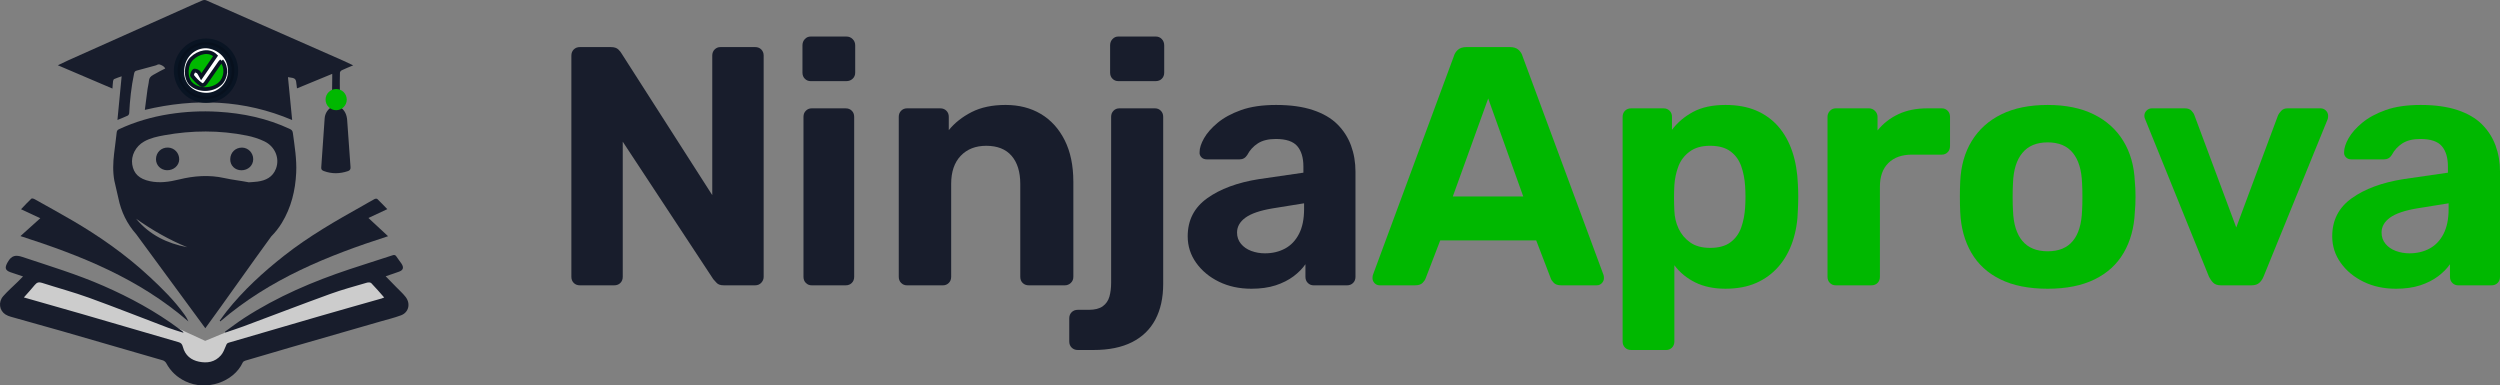 <?xml version="1.0" encoding="UTF-8"?>
<!DOCTYPE svg PUBLIC "-//W3C//DTD SVG 1.1//EN" "http://www.w3.org/Graphics/SVG/1.1/DTD/svg11.dtd">
<!-- Creator: CorelDRAW -->
<svg xmlns="http://www.w3.org/2000/svg" xml:space="preserve" width="132.731mm" height="20.462mm" version="1.1" style="shape-rendering:geometricPrecision; text-rendering:geometricPrecision; image-rendering:optimizeQuality; fill-rule:evenodd; clip-rule:evenodd"
viewBox="0 0 9608.33 1481.23"
 xmlns:xlink="http://www.w3.org/1999/xlink"
 xmlns:xodm="http://www.corel.com/coreldraw/odm/2003">
 <rect x="0" y="0" width="9608.33" height="1481.23" fill="#808080" stroke="none"/>
 <defs>
  <style type="text/css">
   <![CDATA[
    .str0 {stroke:#091423;stroke-width:14.48;stroke-miterlimit:10}
    .fil4 {fill:#00B800}
    .fil2 {fill:#00B800;fill-rule:nonzero}
    .fil3 {fill:#07101D;fill-rule:nonzero}
    .fil1 {fill:#181D2C;fill-rule:nonzero}
    .fil0 {fill:#CCCCCC;fill-rule:nonzero}
    .fil5 {fill:white;fill-rule:nonzero}
   ]]>
  </style>
 </defs>
 <g id="Camada_x0020_1">
  <g id="_105553197911776">
   <g>
    <path class="fil0" d="M135.26 1060.86l-87.3 100.99 634.42 192.22 81.49 81.44c0,0 113.49,-19.55 110.58,-29.32 -2.92,-9.78 90.21,-68.41 90.21,-68.41l547.11 -179.18 -84.39 -110.78c0,0 -305.57,114.02 -314.29,114.02 -8.73,0 -245.91,115.66 -245.91,115.66l-78.58 32.58 -98.94 -45.61 -554.39 -203.61z"/>
    <path class="fil1" d="M1476.49 1143.22c-17.13,-19.31 -32.74,-37.92 -49.57,-55.02 -3.48,-3.53 -11.98,-3.23 -17.43,-1.61 -46.87,13.83 -94.13,26.36 -140.17,43.08 -111.42,40.44 -222.21,83.06 -333.33,124.5 -23.05,8.61 -46.45,15.97 -69.69,23.91 -0.54,-1.13 -1.07,-2.25 -1.6,-3.37 24.73,-17.66 48.91,-36.41 74.3,-52.82 127.85,-82.58 264.84,-140.67 405.85,-187.62 54.52,-18.15 109.33,-35.14 163.89,-53.13 6.7,-2.19 10.84,-1.62 15.02,4.92 5.86,9.22 12.82,17.55 18.94,26.59 10.1,14.9 7.49,25.26 -8.09,31.06 -16.32,6.06 -32.87,11.35 -52.37,18.01 14.77,15.11 28.02,28.62 41.2,42.17 11.79,12.15 24.55,23.37 35.09,36.76 20.54,26.13 12.6,60.01 -17.32,71.17 -25.54,9.53 -52.03,15.85 -78.12,23.38 -115.08,33.21 -230.19,66.24 -345.27,99.51 -58.35,16.86 -116.64,33.99 -174.9,51.28 -3.67,1.1 -8.36,3.65 -9.92,7.05 -34.83,75.37 -139.84,111.04 -220.2,72.48 -31.25,-15 -56.41,-37.29 -74.08,-70.15 -2.63,-4.87 -8.34,-9.21 -13.35,-10.66 -128.97,-37.63 -258,-75.01 -387.1,-112.05 -65.38,-18.76 -130.93,-36.69 -196.34,-55.26 -7.28,-2.07 -14.72,-4.84 -21.17,-9.01 -23.43,-15.17 -28.07,-47.64 -8.47,-70.08 17.35,-19.87 37.23,-36.97 55.95,-55.38 6.25,-6.13 12.34,-12.49 20.31,-20.57 -17.48,-5.81 -32.76,-10.63 -47.88,-15.98 -21.92,-7.75 -23.09,-18.15 -10.75,-39.49 14.91,-25.8 30.66,-27.91 56.41,-19.31 104.57,34.9 209.97,66.67 311.77,111.28 101.64,44.53 199.48,97.34 290.58,165.04 4.57,3.4 9.2,6.68 13.75,10.11 0.64,0.48 0.98,1.48 3.12,4.97 -21.45,-6.95 -40.99,-12.36 -60.01,-19.56 -101.04,-38.27 -201.58,-78.26 -303.06,-115 -59.71,-21.61 -120.95,-37.98 -181.31,-57.46 -11.59,-3.74 -19.49,-1.89 -27.62,8.25 -13.14,16.4 -27.49,31.56 -41.86,47.85 74.89,21.34 149.11,42.2 223.18,63.68 123.97,35.97 247.83,72.4 371.79,108.37 8.98,2.61 13.23,6.98 16.06,17.67 8.93,33.96 32.22,51.01 61.82,57.19 31.24,6.53 61.26,2.18 84.62,-24.46 8.46,-9.64 13.68,-23.31 18.85,-35.93 2.58,-6.25 3.7,-10.52 10.89,-12.6 115.76,-33.44 231.34,-67.68 347.07,-101.24 80.28,-23.3 160.73,-45.84 241.1,-68.76 2.8,-0.81 5.48,-2.18 9.43,-3.76z"/>
    <path class="fil1" d="M78.55 907.32c27.07,-24.36 51.17,-46.02 76.33,-68.67 -25.06,-11.65 -48.21,-22.43 -74.06,-34.46 14.33,-14.93 26.47,-28.28 39.46,-40.47 2.22,-2.08 8.72,-0.45 12.3,1.53 47.57,26.51 95.21,52.89 142.37,80.26 106.59,61.9 208.06,132.83 300.59,218.86 48.08,44.69 95.07,90.88 134.3,145.89 5.39,7.56 10.29,15.56 14.38,25.26 -191.14,-165.4 -413.44,-253.48 -645.67,-328.2z"/>
    <path class="fil1" d="M1488.46 803.82c-25.46,11.91 -47.91,22.4 -72.5,33.91 24.99,23.22 49.32,45.79 75.46,70.09 -230.81,74.41 -453.11,163.25 -644.85,327.5 -0.72,-0.95 -1.45,-1.88 -2.17,-2.84 8.69,-11.78 17.06,-23.86 26.12,-35.26 65.45,-82.4 141.22,-151.41 221.58,-214.58 95.61,-75.18 199.2,-134.47 303.37,-192.71 14.7,-8.22 29.15,-17.02 44,-24.89 3.05,-1.61 8.69,-2.13 10.83,-0.09 12.52,11.83 24.34,24.59 38.17,38.87z"/>
   </g>
   <path class="fil1" d="M1271.67 412.98c-22.04,-22.06 -21.49,-39.89 0.75,-59.9 1.99,-1.78 3.81,-4.95 3.9,-7.53 0.48,-14.93 0.43,-29.85 0.56,-44.79 0.03,-4.93 0,-9.85 0,-16.92 -45.88,18.9 -90.18,37.18 -135.5,55.87 -0.5,-4.17 -0.95,-7.41 -1.26,-10.65 -2.69,-27.9 -3.38,-28.59 -33.36,-32.56 5.32,54.5 10.63,108.82 16.11,164.83 -184.62,-78.43 -372.6,-84.92 -566.2,-39.01 3.49,-27.19 6.73,-53.63 10.34,-80.03 1.44,-10.59 4.52,-21.02 5.34,-31.65 0.87,-11.35 6.86,-17.4 16.22,-22.67 43.16,-24.25 43.75,-22.82 46.45,-24.59 -4.66,-11.1 -22.29,-16.3 -24.19,-16.05 -9.47,1.29 -4.5,2.09 -13.67,4.52 -48.34,12.81 -24.1,6.66 -72.41,19.63 -6.67,1.8 -8.27,5.83 -9.6,12.19 -10.52,49.92 -15.98,100.39 -18.55,151.28 -0.16,3.33 -2.9,8.09 -5.74,9.43 -12.37,5.89 -25.23,10.79 -39.5,16.69 5.39,-55.96 10.68,-110.97 16.14,-167.81 -10.37,3.71 -19.69,6.6 -28.54,10.55 -2.29,1 -4.08,5.17 -4.45,8.13 -1.17,8.95 -1.54,18.04 -2.34,28.41 -69.84,-29.77 -138.53,-59.08 -209.88,-89.53 15.52,-7.38 28.39,-13.83 41.5,-19.69 150.82,-67.46 301.7,-134.85 452.54,-202.24 20.6,-9.22 41.11,-18.66 61.91,-27.37 4.02,-1.68 9.91,-2.15 13.77,-0.47 174.79,76.72 349.47,153.73 524.13,230.78 13.23,5.83 26.2,12.22 41.23,19.27 -15.92,6.76 -30,12.37 -43.67,18.86 -3.22,1.52 -7.09,5.94 -7.2,9.15 -0.69,21.8 -0.59,43.63 -0.31,65.45 0.03,2.87 1.87,6.6 4.11,8.4 22.85,18.44 22.38,41.26 -2,58.82 17.03,12.26 24.54,29.46 25.98,49.73 4.26,60.32 8.46,120.64 12.94,180.93 0.63,8.35 -2.59,12.72 -10.24,15.27 -30.79,10.32 -61.48,11.13 -92.18,-0.32 -6.15,-2.29 -10.74,-5.25 -10.19,-13.1 4.44,-62.98 8.52,-125.99 13.12,-188.95 1.26,-17.14 8.97,-31.45 23.94,-42.39z"/>
   <path class="fil1" d="M523.07 840.7c52.19,62.61 119.62,94.73 196.65,109.47 -69.34,-28.35 -133.91,-65.22 -196.65,-109.47zm433.09 -140l0 0c11.05,-0.86 22.17,-1.21 33.13,-2.7 32.17,-4.3 58.85,-17.12 71.28,-49.62 15.15,-39.62 -2.94,-85.03 -44.26,-105.01 -21.07,-10.19 -44.19,-17.5 -67.18,-22.14 -105.47,-21.27 -211.32,-20.55 -317.09,-1.51 -27.12,4.89 -54.12,10.47 -78.47,24.34 -32.42,18.45 -50.75,54.33 -45.36,88.34 5.58,35.28 26.89,55.35 68.21,64.07 37.62,7.93 74.55,2.45 111.14,-6.54 57.94,-14.2 116.03,-18.66 174.89,-5.54 30.88,6.91 62.67,10.11 93.71,16.29zm-516.7 -6.4c-6.36,-34.59 -4.95,-69.37 -0.91,-104.07 3.12,-26.99 7.04,-53.88 9.91,-80.87 0.71,-6.63 3.05,-10.03 8.97,-12.78 61.47,-28.6 125.89,-47.35 192.72,-57.89 62.2,-9.81 124.86,-12.89 187.69,-9.19 95.92,5.62 188.63,25.16 276.14,66.17 6.69,3.13 10.44,6.7 11.53,14.89 6.81,50.83 15.33,101.5 12.91,153.05 -3.23,68.68 -19.21,133.91 -55.26,193.14 -11.61,19.1 -25.29,36.36 -40.73,51.98 -86.66,87.59 -10.79,-8.3 -0.2,0.28 -73.98,101.21 -177.68,249.26 -253.13,352.46 -75.4,-102.54 -190.49,-259.21 -265.75,-361.59 23.95,-12.13 86.21,97.21 -0.12,-0.14 -34.44,-38.82 -57.5,-84.8 -68.48,-138.94l-15.3 -66.48zm310.73 122.11c-52.54,0.87 -104.88,-1.9 -156.33,-12.84 -46.39,-9.87 -92.21,-22.29 -134.46,-44.71l290.79 57.55zm-193.47 -55.5c0.15,-1.11 0.32,-2.2 0.49,-3.29l-0.49 3.29z"/>
   <path class="fil1" d="M688.77 612.76c-0.39,23.6 -21.43,42.17 -47.05,41.49 -23.98,-0.63 -42.27,-19 -42.18,-42.34 0.09,-26.11 20.04,-45.5 46.08,-44.8 24.47,0.67 43.56,20.86 43.15,45.66z"/>
   <path class="fil1" d="M927.66 654.38c-24.83,-0.15 -43.13,-18.31 -42.78,-42.46 0.36,-25.73 19.57,-44.69 45.27,-44.65 23.52,0.04 43.05,20.17 43.06,44.4 0.01,24.33 -19.74,42.85 -45.55,42.72z"/>
   <path class="fil2" d="M1332.69 382.8c0,22.48 -18.24,40.72 -40.72,40.72 -22.51,0 -40.73,-18.23 -40.73,-40.72 0,-22.5 18.22,-40.73 40.73,-40.73 22.48,0 40.72,18.23 40.72,40.73z"/>
   <g>
    <path class="fil3 str0" d="M908.21 271.64c0,64.3 -52.12,116.42 -116.42,116.42 -64.3,0 -116.42,-52.13 -116.42,-116.42 0,-64.3 52.12,-116.42 116.42,-116.42 64.3,0 116.42,52.13 116.42,116.42z"/>
    <ellipse class="fil4" cx="791.37" cy="274.56" rx="81.91" ry="79.4"/>
    <path class="fil5 str0" d="M851.71 233.75c-2.44,2.58 -5.18,4.84 -7.14,7.64 -16.56,23.69 -32.88,47.54 -49.48,71.19 -5.57,7.93 -11.84,19.55 -22.97,11.83 -12.77,-8.86 -24.03,-20.62 -33.55,-32.96 -2.47,-3.19 2.73,-14.23 6.96,-19.67 1.46,-1.86 12.07,0.77 16.06,4.2 4.9,4.19 7.24,11.37 11.73,19.05 21.35,-31.06 38.28,-55.67 55.31,-80.44 -24.98,-24.67 -65.09,-14.91 -91.42,10.28 -24.41,23.35 -26.09,73.81 -3.91,96.41 27.7,28.22 82.57,28.09 112.83,-0.27 23.67,-22.21 26.71,-63.49 5.57,-87.27zm31.45 41.34c0.32,47.03 -40.37,88.11 -87.99,88.84 -53.23,0.82 -93.96,-35.75 -94.79,-84.39 -1.09,-63.66 43.46,-99.3 85.98,-101.31 42.62,-2.01 98.83,33.57 96.79,96.86z"/>
   </g>
  </g>
  <g id="_105553197877184">
   <path class="fil1" d="M2228.66 1096.59c-9.58,0 -17.49,-3.04 -23.54,-9.14 -6.09,-6.1 -9.14,-13.94 -9.14,-23.54l0 -850.26c0,-9.53 3.05,-17.37 9.14,-23.53 6.05,-6.05 13.96,-9.16 23.54,-9.16l119.03 0c13.07,0 22.66,3.11 28.76,9.16 6.11,6.16 10.03,10.89 11.77,14.43l349.24 545.41 0 -536.32c0,-9.53 3.05,-17.37 9.16,-23.53 6.1,-6.05 13.52,-9.16 22.22,-9.16l133.48 0c9.58,0 17.44,3.11 23.53,9.16 6.05,6.16 9.16,13.99 9.16,23.53l0 850.26c0,8.72 -3.11,16.32 -9.16,22.85 -6.09,6.54 -13.94,9.83 -23.53,9.83l-120.41 0c-13.07,0 -22.41,-3.29 -28.07,-9.83 -5.72,-6.53 -9.83,-11.13 -12.44,-13.77l-347.94 -528.4 0 519.32c0,9.6 -3.05,17.44 -9.16,23.54 -6.09,6.1 -13.94,9.14 -23.53,9.14l-132.1 0z"/>
   <path class="fil1" d="M3119.42 1096.59c-8.72,0 -16.18,-3.04 -22.23,-9.14 -6.09,-6.1 -9.14,-13.94 -9.14,-23.54l0 -614.75c0,-9.65 3.05,-17.5 9.14,-23.54 6.05,-6.16 13.52,-9.21 22.23,-9.21l130.8 0c9.58,0 17.42,3.05 23.52,9.21 6.11,6.04 9.16,13.89 9.16,23.54l0 614.75c0,9.6 -3.05,17.44 -9.16,23.54 -6.1,6.1 -13.94,9.14 -23.52,9.14l-130.8 0zm-3.94 -784.78c-8.69,0 -16.18,-3.05 -22.22,-9.22 -6.15,-6.1 -9.16,-13.94 -9.16,-23.52l0 -104.65c0,-9.6 3,-17.68 9.16,-24.16 6.04,-6.6 13.52,-9.85 22.22,-9.85l137.35 0c9.58,0 17.68,3.25 24.16,9.85 6.58,6.47 9.83,14.56 9.83,24.16l0 104.65c0,9.58 -3.25,17.42 -9.83,23.52 -6.48,6.16 -14.58,9.22 -24.16,9.22l-137.35 0z"/>
   <path class="fil1" d="M3485.61 1096.59c-8.72,0 -16.11,-3.04 -22.22,-9.14 -6.1,-6.1 -9.16,-13.94 -9.16,-23.54l0 -614.75c0,-9.65 3.05,-17.5 9.16,-23.54 6.1,-6.16 13.5,-9.21 22.22,-9.21l128.19 0c9.58,0 17.44,3.05 23.53,9.21 6.1,6.04 9.16,13.89 9.16,23.54l0 50.98c22.66,-27.9 51.86,-50.98 87.65,-69.3 35.74,-18.3 79.38,-27.52 130.8,-27.52 51.43,0 96.56,11.58 135.4,34.67 38.79,23.1 69.28,56.72 91.52,100.73 22.22,44.01 33.37,97.43 33.37,160.18l0 364.99c0,9.6 -3.3,17.44 -9.84,23.54 -6.53,6.1 -14.14,9.14 -22.84,9.14l-138.65 0c-9.66,0 -17.49,-3.04 -23.53,-9.14 -6.17,-6.1 -9.16,-13.94 -9.16,-23.54l0 -357.13c0,-46.21 -11.13,-82.13 -33.37,-107.9 -22.22,-25.65 -54.72,-38.54 -97.43,-38.54 -41.03,0 -73.71,12.89 -98.12,38.54 -24.45,25.76 -36.65,61.69 -36.65,107.9l0 357.13c0,9.6 -3.05,17.44 -9.16,23.54 -6.11,6.1 -13.52,9.14 -22.22,9.14l-138.66 0z"/>
   <path class="fil1" d="M4297.88 311.79c-8.72,0 -16.18,-3.05 -22.22,-9.16 -6.11,-6.09 -9.16,-13.94 -9.16,-23.52l0 -104.65c0,-9.6 3.05,-17.68 9.16,-24.23 6.04,-6.53 13.5,-9.83 22.22,-9.83l143.87 0c9.58,0 17.44,3.3 23.53,9.83 6.1,6.54 9.16,14.63 9.16,24.23l0 104.65c0,9.58 -3.05,17.43 -9.16,23.52 -6.09,6.11 -13.94,9.16 -23.53,9.16l-143.87 0zm-155.63 1033.36c-9.58,0 -17.43,-3.11 -23.54,-9.22 -6.09,-6.09 -9.21,-13.94 -9.21,-23.52l0 -88.91c0,-9.65 3.12,-17.49 9.21,-23.59 6.11,-6.11 13.96,-9.14 23.54,-9.14l41.83 0c23.54,0 41.66,-4.6 54.3,-13.76 12.63,-9.16 21.1,-21.55 25.52,-37.24 4.36,-15.69 6.53,-33.18 6.53,-52.36l0 -638.29c0,-9.58 3.05,-17.43 9.16,-23.52 6.04,-6.18 13.52,-9.16 22.22,-9.16l137.34 0c8.72,0 16.11,2.98 22.22,9.16 6.11,6.09 9.16,13.94 9.16,23.52l0 642.23c0,53.15 -10.03,98.73 -30.07,136.71 -20.05,37.9 -49.93,66.92 -89.6,86.96 -39.71,20.05 -88.76,30.13 -147.15,30.13l-61.45 0z"/>
   <path class="fil1" d="M4861.61 973.61c28.77,0 54.48,-6.1 77.19,-18.3 22.68,-12.21 40.54,-30.93 53.61,-56.23 13.08,-25.34 19.6,-57.09 19.6,-95.48l0 -22.24 -121.64 19.6c-47.07,7.93 -81.56,19.62 -103.34,35.31 -21.79,15.69 -32.68,34.86 -32.68,57.59 0,16.55 5.02,30.93 15.05,43.14 10.03,12.2 23.35,21.41 39.92,27.52 16.56,6.03 33.99,9.08 52.29,9.08zm-52.29 136.09c-46.26,0 -87.65,-8.96 -124.26,-26.84 -36.67,-17.86 -65.86,-42.09 -87.66,-72.58 -21.79,-30.51 -32.68,-64.5 -32.68,-102.11 0,-61.87 25.03,-110.68 75.21,-146.42 50.1,-35.79 116.16,-60.2 198.14,-73.27l171.34 -24.84 0 -23.53c0,-33.99 -7.85,-60.21 -23.54,-78.51 -15.69,-18.29 -43.13,-27.51 -82.42,-27.51 -28.76,0 -51.86,5.72 -69.3,17.06 -17.43,11.33 -30.93,26.14 -40.52,44.51 -7.04,11.26 -16.99,16.92 -30.14,16.92l-124.25 0c-9.6,0 -16.99,-2.79 -22.23,-8.52 -5.23,-5.6 -7.4,-12.39 -6.53,-20.23 0,-14.83 5.66,-32.26 16.99,-52.36 11.33,-20.04 28.77,-39.84 52.36,-59.52 23.53,-19.55 53.59,-35.91 90.26,-48.99 36.6,-13.07 81.5,-19.6 134.67,-19.6 54.97,0 102.03,6.53 141.31,19.6 39.21,13.08 70.59,31.38 94.13,54.9 23.6,23.54 41.03,50.88 52.36,81.81 11.33,30.93 17,64.3 17,100.04l0 404.15c0,9.6 -3.05,17.44 -9.16,23.54 -6.11,6.16 -13.94,9.22 -23.53,9.22l-128.19 0c-8.72,0 -16.18,-3.05 -22.29,-9.22 -6.1,-6.1 -9.16,-13.94 -9.16,-23.54l0 -48.37c-11.33,16.5 -26.57,32 -45.76,46.45 -19.16,14.31 -42.07,25.96 -68.66,34.68 -26.65,8.64 -57.76,13.07 -93.5,13.07z"/>
   <path class="fil2" d="M5583.62 755.17l270.74 0 -134.72 -376.69 -136.02 376.69zm-281.2 341.4c-7.85,0 -14.38,-2.86 -19.62,-8.45 -5.23,-5.67 -7.84,-12.02 -7.84,-18.99 0,-4.37 0.37,-8.3 1.31,-11.77l311.27 -841.05c2.61,-9.6 7.84,-17.88 15.69,-24.9 7.84,-6.92 18.74,-10.47 32.76,-10.47l167.4 0c13.94,0 24.83,3.55 32.68,10.47 7.84,7.02 13.08,15.3 15.69,24.9l311.33 841.05c0.88,3.47 1.3,7.41 1.3,11.77 0,6.97 -2.61,13.32 -7.83,18.99 -5.23,5.59 -11.77,8.45 -19.61,8.45l-136.04 0c-13.12,0 -22.71,-2.98 -28.81,-9.14 -6.11,-6.11 -10.03,-11.83 -11.77,-17.07l-56.21 -146.42 -368.85 0 -56.28 146.42c-1.74,5.24 -5.68,10.96 -11.77,17.07 -6.1,6.15 -15.69,9.14 -28.76,9.14l-136.03 0z"/>
   <path class="fil2" d="M6572.46 952.69c33.13,0 59.28,-7.17 78.51,-21.6 19.16,-14.38 32.86,-33.36 41.15,-56.91 8.27,-23.53 13.32,-49.24 15.05,-77.12 1.74,-27.09 1.74,-54.05 0,-81.13 -1.73,-27.9 -6.78,-53.61 -15.05,-77.13 -8.3,-23.6 -21.99,-42.59 -41.15,-56.9 -19.23,-14.38 -45.39,-21.62 -78.51,-21.62 -32.24,0 -58.45,7.41 -78.44,22.29 -20.1,14.75 -34.48,33.57 -43.19,56.23 -8.72,22.66 -13.94,47.06 -15.69,73.21 -0.87,15.69 -1.31,31.87 -1.31,48.42 0,16.57 0.44,33.13 1.31,49.68 0.86,24.47 6.28,47.33 16.3,68.68 10.03,21.35 24.9,39.02 44.53,52.97 19.6,14 45.12,20.91 76.49,20.91zm-303.49 392.45c-9.58,0 -17.42,-3.11 -23.53,-9.22 -6.1,-6.1 -9.16,-13.94 -9.16,-23.52l0 -863.29c0,-9.58 3.05,-17.43 9.16,-23.54 6.1,-6.09 13.94,-9.14 23.53,-9.14l124.32 0c9.53,0 17.43,3.05 23.54,9.14 6.1,6.11 9.14,13.96 9.14,23.54l0 49.67c20.94,-27.83 47.95,-50.73 81.07,-68.66 33.18,-17.87 74.58,-26.77 124.26,-26.77 45.39,0 84.79,7.17 118.41,21.55 33.55,14.36 61.87,34.92 85.04,61.5 23.1,26.65 40.96,58.64 53.59,96.18 12.64,37.43 19.8,79.74 21.6,126.81 0.81,16.57 1.3,32.26 1.3,47.13 0,14.83 -0.49,30.93 -1.3,48.37 -0.86,44.45 -7.66,85.48 -20.29,122.95 -12.64,37.48 -30.74,69.79 -54.29,96.76 -23.52,27.07 -52.11,48.05 -85.66,62.81 -33.62,14.83 -73.02,22.24 -118.41,22.24 -44.45,0 -83.05,-8.05 -115.73,-24.16 -32.68,-16.13 -59.53,-38.1 -80.43,-66.12l0 293.05c0,9.58 -3.05,17.42 -9.16,23.52 -6.09,6.11 -13.57,9.22 -22.22,9.22l-134.78 0z"/>
   <path class="fil2" d="M7055.13 1096.59c-8.72,0 -16.19,-3.04 -22.24,-9.14 -6.16,-6.1 -9.14,-13.94 -9.14,-23.54l0 -614.75c0,-8.72 2.98,-16.37 9.14,-22.98 6.05,-6.48 13.52,-9.77 22.24,-9.77l128.17 0c8.72,0 16.37,3.29 22.93,9.77 6.47,6.6 9.77,14.26 9.77,22.98l0 52.21c21.77,-26.94 48.62,-47.86 80.42,-62.68 31.82,-14.88 68.68,-22.28 110.58,-22.28l56.2 0c8.72,0 16.14,3.05 22.24,9.21 6.1,6.04 9.14,13.89 9.14,23.54l0 112.43c0,9.66 -3.04,17.49 -9.14,23.59 -6.1,6.11 -13.52,9.14 -22.24,9.14l-115.09 0c-38.36,0 -68.49,10.71 -90.21,32.01 -21.84,21.41 -32.75,51.67 -32.75,90.89l0 346.69c0,9.6 -3.05,17.44 -9.14,23.54 -6.1,6.1 -13.96,9.14 -23.54,9.14l-137.32 0z"/>
   <path class="fil2" d="M7869.99 965.77c42.7,0 75.02,-13.28 96.81,-39.9 21.8,-26.52 33.55,-65.56 35.3,-117.05 0.88,-13.07 1.3,-30.49 1.3,-52.29 0,-21.8 -0.42,-39.28 -1.3,-52.36 -1.74,-50.54 -13.5,-89.4 -35.3,-116.34 -21.79,-27.09 -54.1,-40.66 -96.81,-40.66 -42.76,0 -75.2,13.57 -97.43,40.66 -22.29,26.94 -34.23,65.8 -35.98,116.34 -0.86,13.08 -1.3,30.56 -1.3,52.36 0,21.8 0.44,39.21 1.3,52.29 1.75,51.5 13.7,90.53 35.98,117.05 22.23,26.62 54.67,39.9 97.43,39.9zm0 143.93c-72.4,0 -132.97,-12.02 -181.78,-36.05 -48.86,-23.9 -86.15,-58.13 -111.86,-102.66 -25.71,-44.45 -39.92,-96.3 -42.53,-155.62 -0.86,-17.44 -1.3,-37.29 -1.3,-59.53 0,-22.22 0.44,-41.65 1.3,-58.2 2.61,-60.14 17.44,-112.25 44.53,-156.26 27.02,-44.01 64.92,-78.07 113.79,-102.11 48.81,-23.97 108.09,-35.91 177.86,-35.91 68.86,0 127.75,11.94 176.56,35.91 48.86,24.03 86.79,58.09 113.8,102.11 27.02,44.01 41.89,96.12 44.51,156.26 1.74,16.56 2.61,35.98 2.61,58.2 0,22.24 -0.87,42.09 -2.61,59.53 -2.61,59.32 -16.8,111.17 -42.51,155.62 -25.78,44.53 -63,78.76 -111.88,102.66 -48.8,24.03 -109,36.05 -180.47,36.05z"/>
   <path class="fil2" d="M8535.77 1096.59c-13.08,0 -22.9,-3.29 -29.46,-9.83 -6.53,-6.53 -11.94,-14.14 -16.3,-22.85l-245.92 -606.92c-1.8,-3.47 -2.61,-7.46 -2.61,-11.82 0,-7.85 2.8,-14.57 8.47,-20.24 5.66,-5.67 12.46,-8.52 20.29,-8.52l126.88 0c11.33,0 19.8,3.05 25.52,9.21 5.66,6.04 9.33,11.7 11.08,16.94l160.92 431.66 160.86 -431.66c2.61,-5.24 6.73,-10.9 12.39,-16.94 5.66,-6.16 13.76,-9.21 24.23,-9.21l126.86 0c7.85,0 14.57,2.85 20.29,8.52 5.67,5.67 8.47,12.39 8.47,20.24 0,4.36 -0.44,8.35 -1.3,11.82l-247.22 606.92c-3.47,8.72 -8.72,16.32 -15.69,22.85 -6.97,6.54 -17,9.83 -30.07,9.83l-117.72 0z"/>
   <path class="fil2" d="M9260.39 973.61c28.77,0 54.48,-6.1 77.2,-18.3 22.67,-12.21 40.52,-30.93 53.6,-56.23 13.07,-25.34 19.62,-57.09 19.62,-95.48l0 -22.24 -121.66 19.6c-47.07,7.93 -81.55,19.62 -103.34,35.31 -21.79,15.69 -32.68,34.86 -32.68,57.59 0,16.55 5.05,30.93 15.07,43.14 10.03,12.2 23.35,21.41 39.9,27.52 16.56,6.03 33.99,9.08 52.29,9.08zm-52.29 136.09c-46.25,0 -87.65,-8.96 -124.25,-26.84 -36.67,-17.86 -65.87,-42.09 -87.66,-72.58 -21.79,-30.51 -32.7,-64.5 -32.7,-102.11 0,-61.87 25.04,-110.68 75.21,-146.42 50.12,-35.79 116.17,-60.2 198.16,-73.27l171.31 -24.84 0 -23.53c0,-33.99 -7.83,-60.21 -23.52,-78.51 -15.69,-18.29 -43.14,-27.51 -82.36,-27.51 -28.83,0 -51.93,5.72 -69.36,17.06 -17.43,11.33 -30.95,26.14 -40.53,44.51 -7.04,11.26 -17,16.92 -30.12,16.92l-124.27 0c-9.58,0 -17,-2.79 -22.22,-8.52 -5.24,-5.6 -7.41,-12.39 -6.55,-20.23 0,-14.83 5.67,-32.26 17,-52.36 11.33,-20.04 28.77,-39.84 52.36,-59.52 23.54,-19.55 53.61,-35.91 90.28,-48.99 36.6,-13.07 81.48,-19.6 134.72,-19.6 54.9,0 101.97,6.53 141.25,19.6 39.23,13.08 70.61,31.38 94.13,54.9 23.59,23.54 41.03,50.88 52.36,81.81 11.33,30.93 17,64.3 17,100.04l0 404.15c0,9.6 -3.05,17.44 -9.14,23.54 -6.11,6.16 -13.96,9.22 -23.54,9.22l-128.19 0c-8.72,0 -16.18,-3.05 -22.29,-9.22 -6.09,-6.1 -9.14,-13.94 -9.14,-23.54l0 -48.37c-11.33,16.5 -26.59,32 -45.76,46.45 -19.18,14.31 -42.09,25.96 -68.66,34.68 -26.65,8.64 -57.77,13.07 -93.51,13.07z"/>
  </g>
 </g>
</svg>
